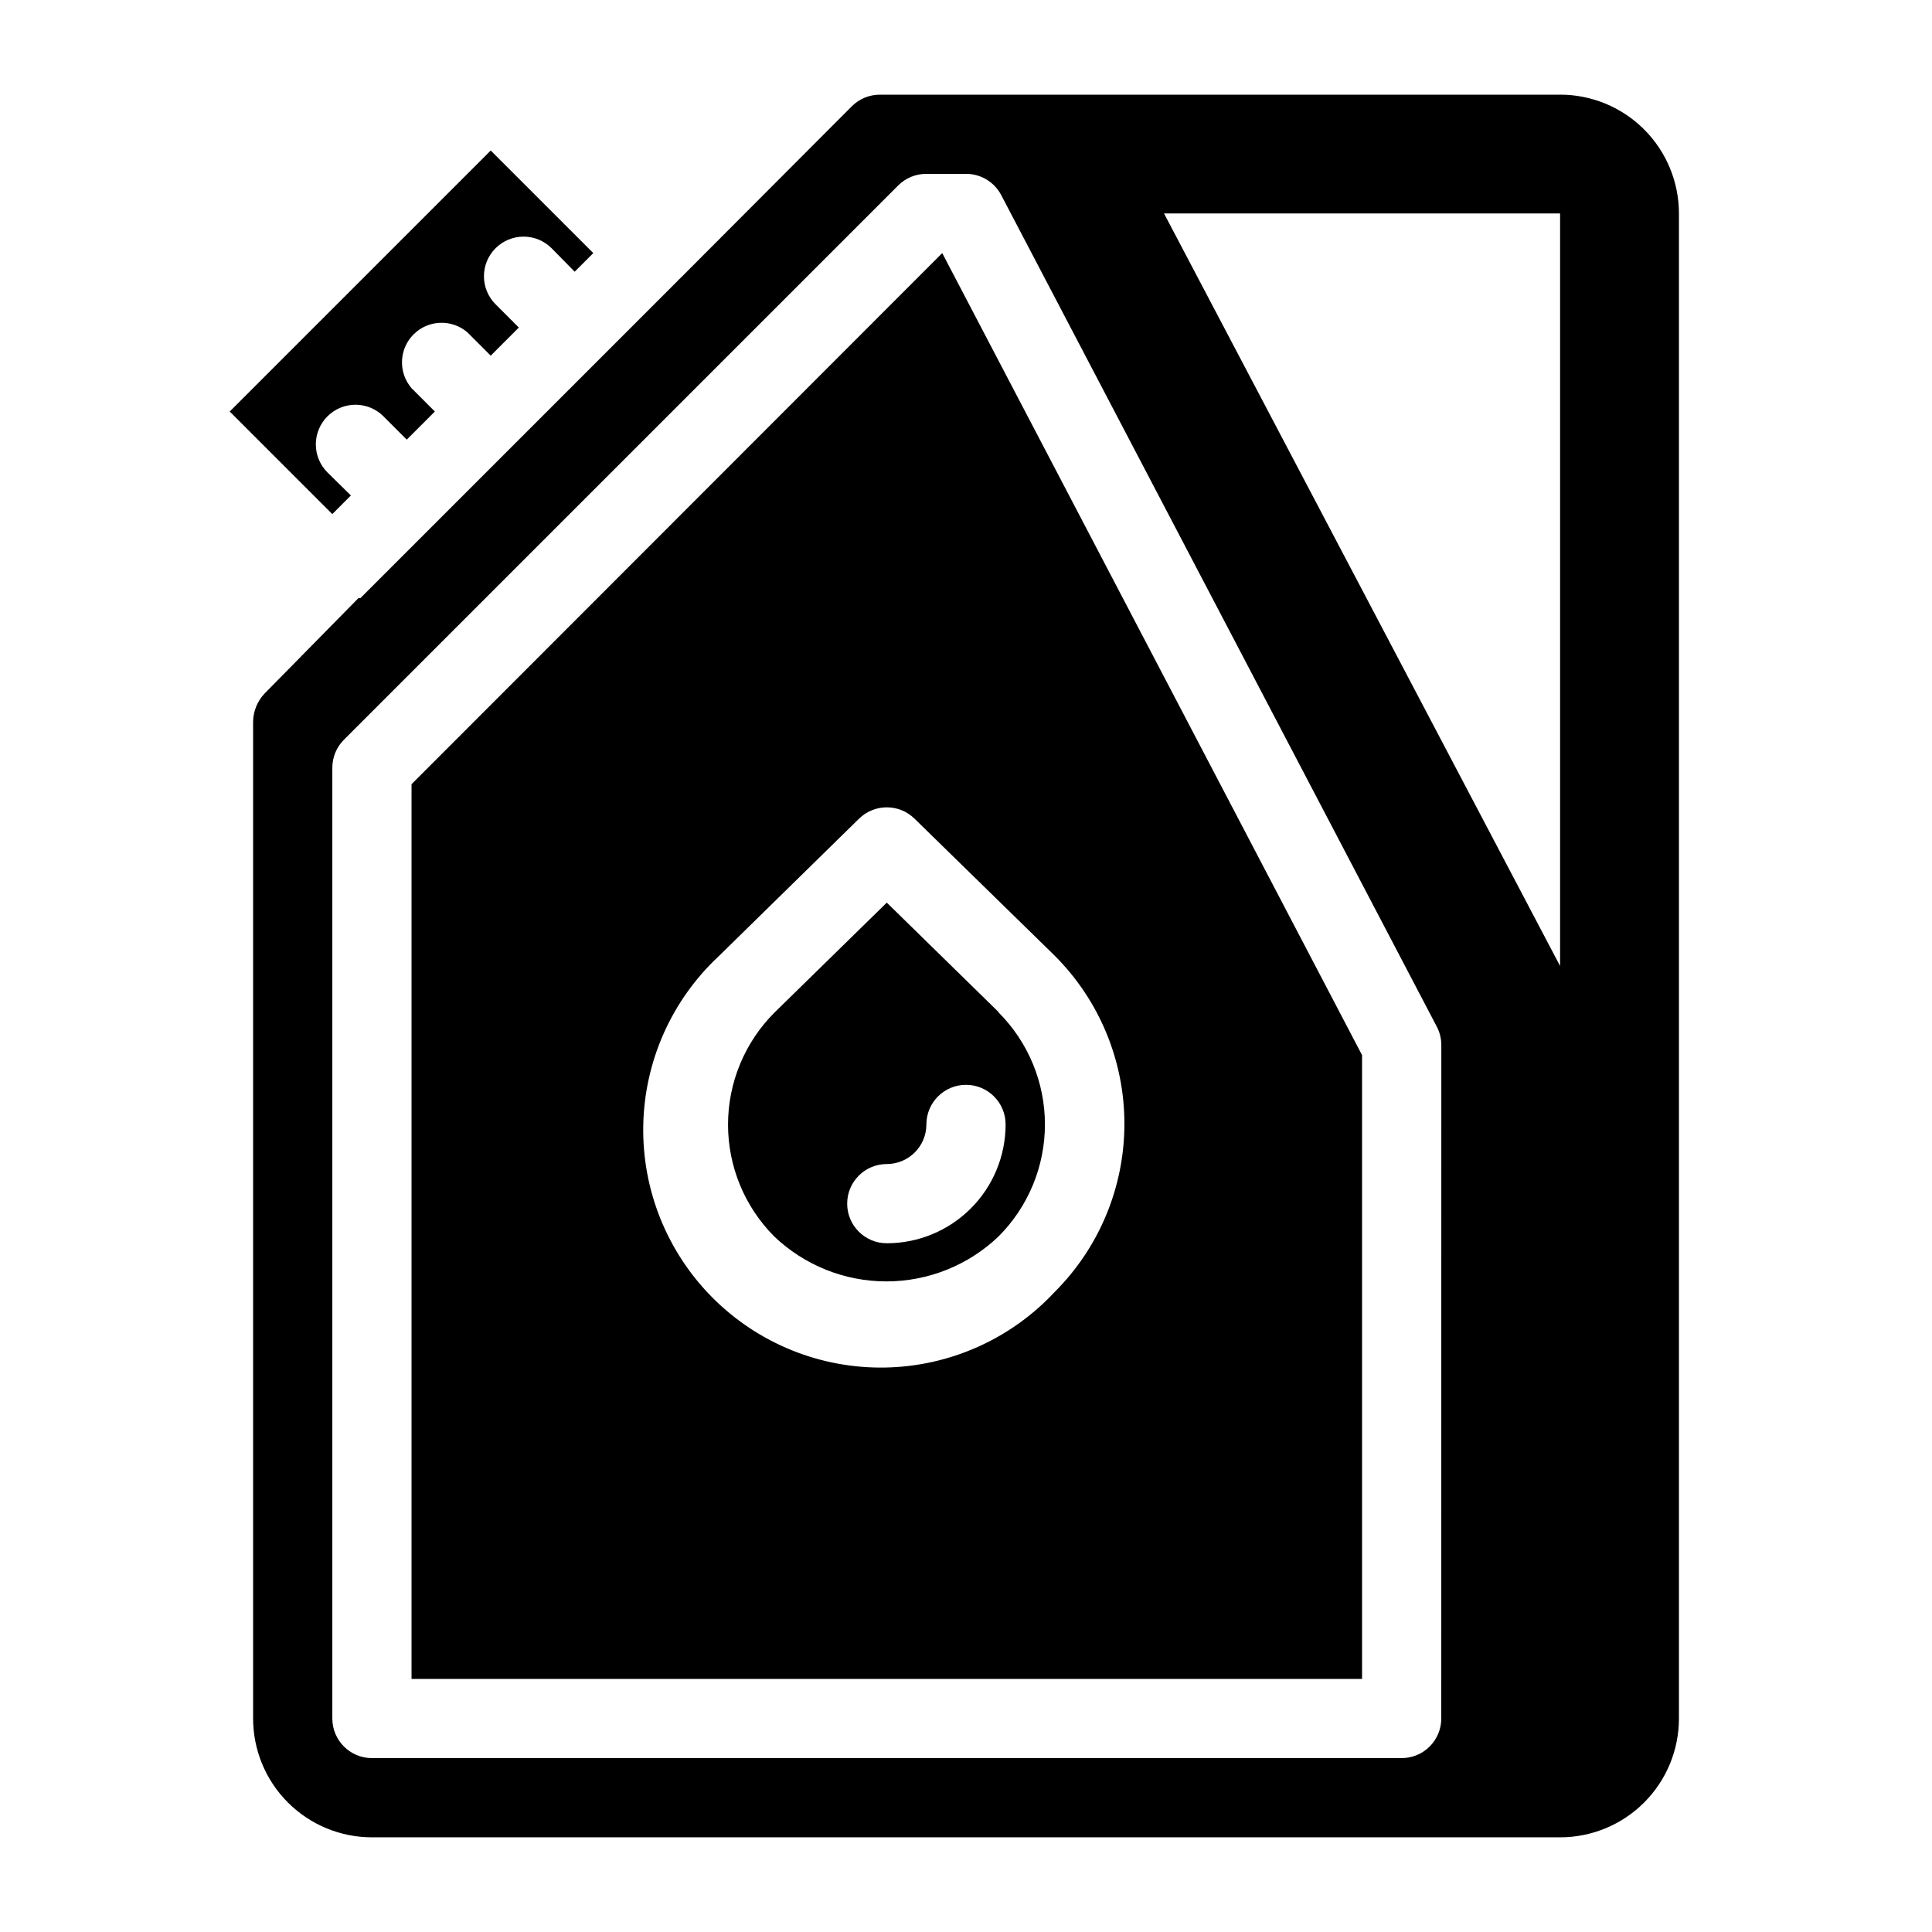 <?xml version="1.0" encoding="UTF-8"?>
<!-- Uploaded to: ICON Repo, www.iconrepo.com, Generator: ICON Repo Mixer Tools -->
<svg fill="#000000" width="800px" height="800px" version="1.1" viewBox="144 144 512 512" xmlns="http://www.w3.org/2000/svg">
 <g>
  <path d="m557.44 169.09h-180.21c-2.789-0.016-5.473 1.078-7.453 3.043l-45.551 45.66c-0.273 0.215-0.52 0.461-0.734 0.734l-83.969 83.969h-0.523l-24.879 25.293c-1.918 2.012-3.004 4.676-3.043 7.453v264.18c0 8.352 3.316 16.363 9.223 22.266 5.906 5.906 13.914 9.223 22.266 9.223h314.88c8.352 0 16.363-3.316 22.266-9.223 5.906-5.902 9.223-13.914 9.223-22.266v-398.85c0-8.352-3.316-16.359-9.223-22.266-5.902-5.906-13.914-9.223-22.266-9.223zm0 230.91-104.96-199.43h104.96zm-31.488 199.42c0 2.785-1.105 5.453-3.074 7.422-1.965 1.969-4.637 3.074-7.422 3.074h-272.89c-5.797 0-10.496-4.699-10.496-10.496v-251.9c-0.016-2.793 1.078-5.473 3.043-7.453l146.95-146.95c1.98-1.965 4.66-3.059 7.453-3.043h10.496c3.93-0.008 7.531 2.18 9.34 5.668l115.46 220.42c0.766 1.492 1.16 3.148 1.152 4.828z"/>
  <path d="m301.23 211.07-4.934 4.934-6.086-6.191v-0.004c-1.973-1.984-4.656-3.102-7.453-3.102-2.797 0-5.481 1.117-7.453 3.102-4.07 4.094-4.07 10.707 0 14.801l6.191 6.191-7.449 7.453-6.195-6.191c-4.164-3.566-10.371-3.328-14.246 0.551-3.879 3.875-4.117 10.082-0.551 14.25l6.191 6.191-7.453 7.453-6.191-6.191v-0.004c-4.094-4.07-10.707-4.07-14.801 0-1.984 1.973-3.102 4.656-3.102 7.453s1.117 5.481 3.102 7.453l6.191 6.086-4.93 4.934-27.184-27.184 69.168-69.168z"/>
  <path d="m393.7 211.07-140.64 140.75v237.11h251.9v-165.31zm29.809 275.31v-0.004c-11.648 12.504-27.875 19.734-44.961 20.035-17.086 0.301-33.559-6.352-45.641-18.434-12.086-12.082-18.738-28.559-18.438-45.645 0.301-17.082 7.531-33.312 20.035-44.961l37.156-36.422c4.082-4 10.613-4 14.695 0l37.156 36.316h-0.004c11.828 11.812 18.473 27.84 18.473 44.555 0 16.715-6.644 32.746-18.473 44.555z"/>
  <path d="m408.71 412.28-29.703-29.074-29.809 29.18c-7.852 7.871-12.262 18.535-12.262 29.652 0 11.117 4.41 21.781 12.262 29.652 8.004 7.633 18.641 11.895 29.703 11.895s21.699-4.262 29.703-11.895c7.883-7.875 12.312-18.562 12.312-29.703 0-11.145-4.43-21.832-12.312-29.707zm-29.703 61.195c-5.797 0-10.496-4.699-10.496-10.496 0-5.797 4.699-10.496 10.496-10.496 2.781 0 5.453-1.109 7.422-3.074 1.969-1.969 3.074-4.641 3.074-7.422 0-5.797 4.699-10.496 10.496-10.496s10.496 4.699 10.496 10.496c0 8.348-3.32 16.359-9.223 22.266-5.906 5.902-13.914 9.223-22.266 9.223z"/>
 </g>
</svg>